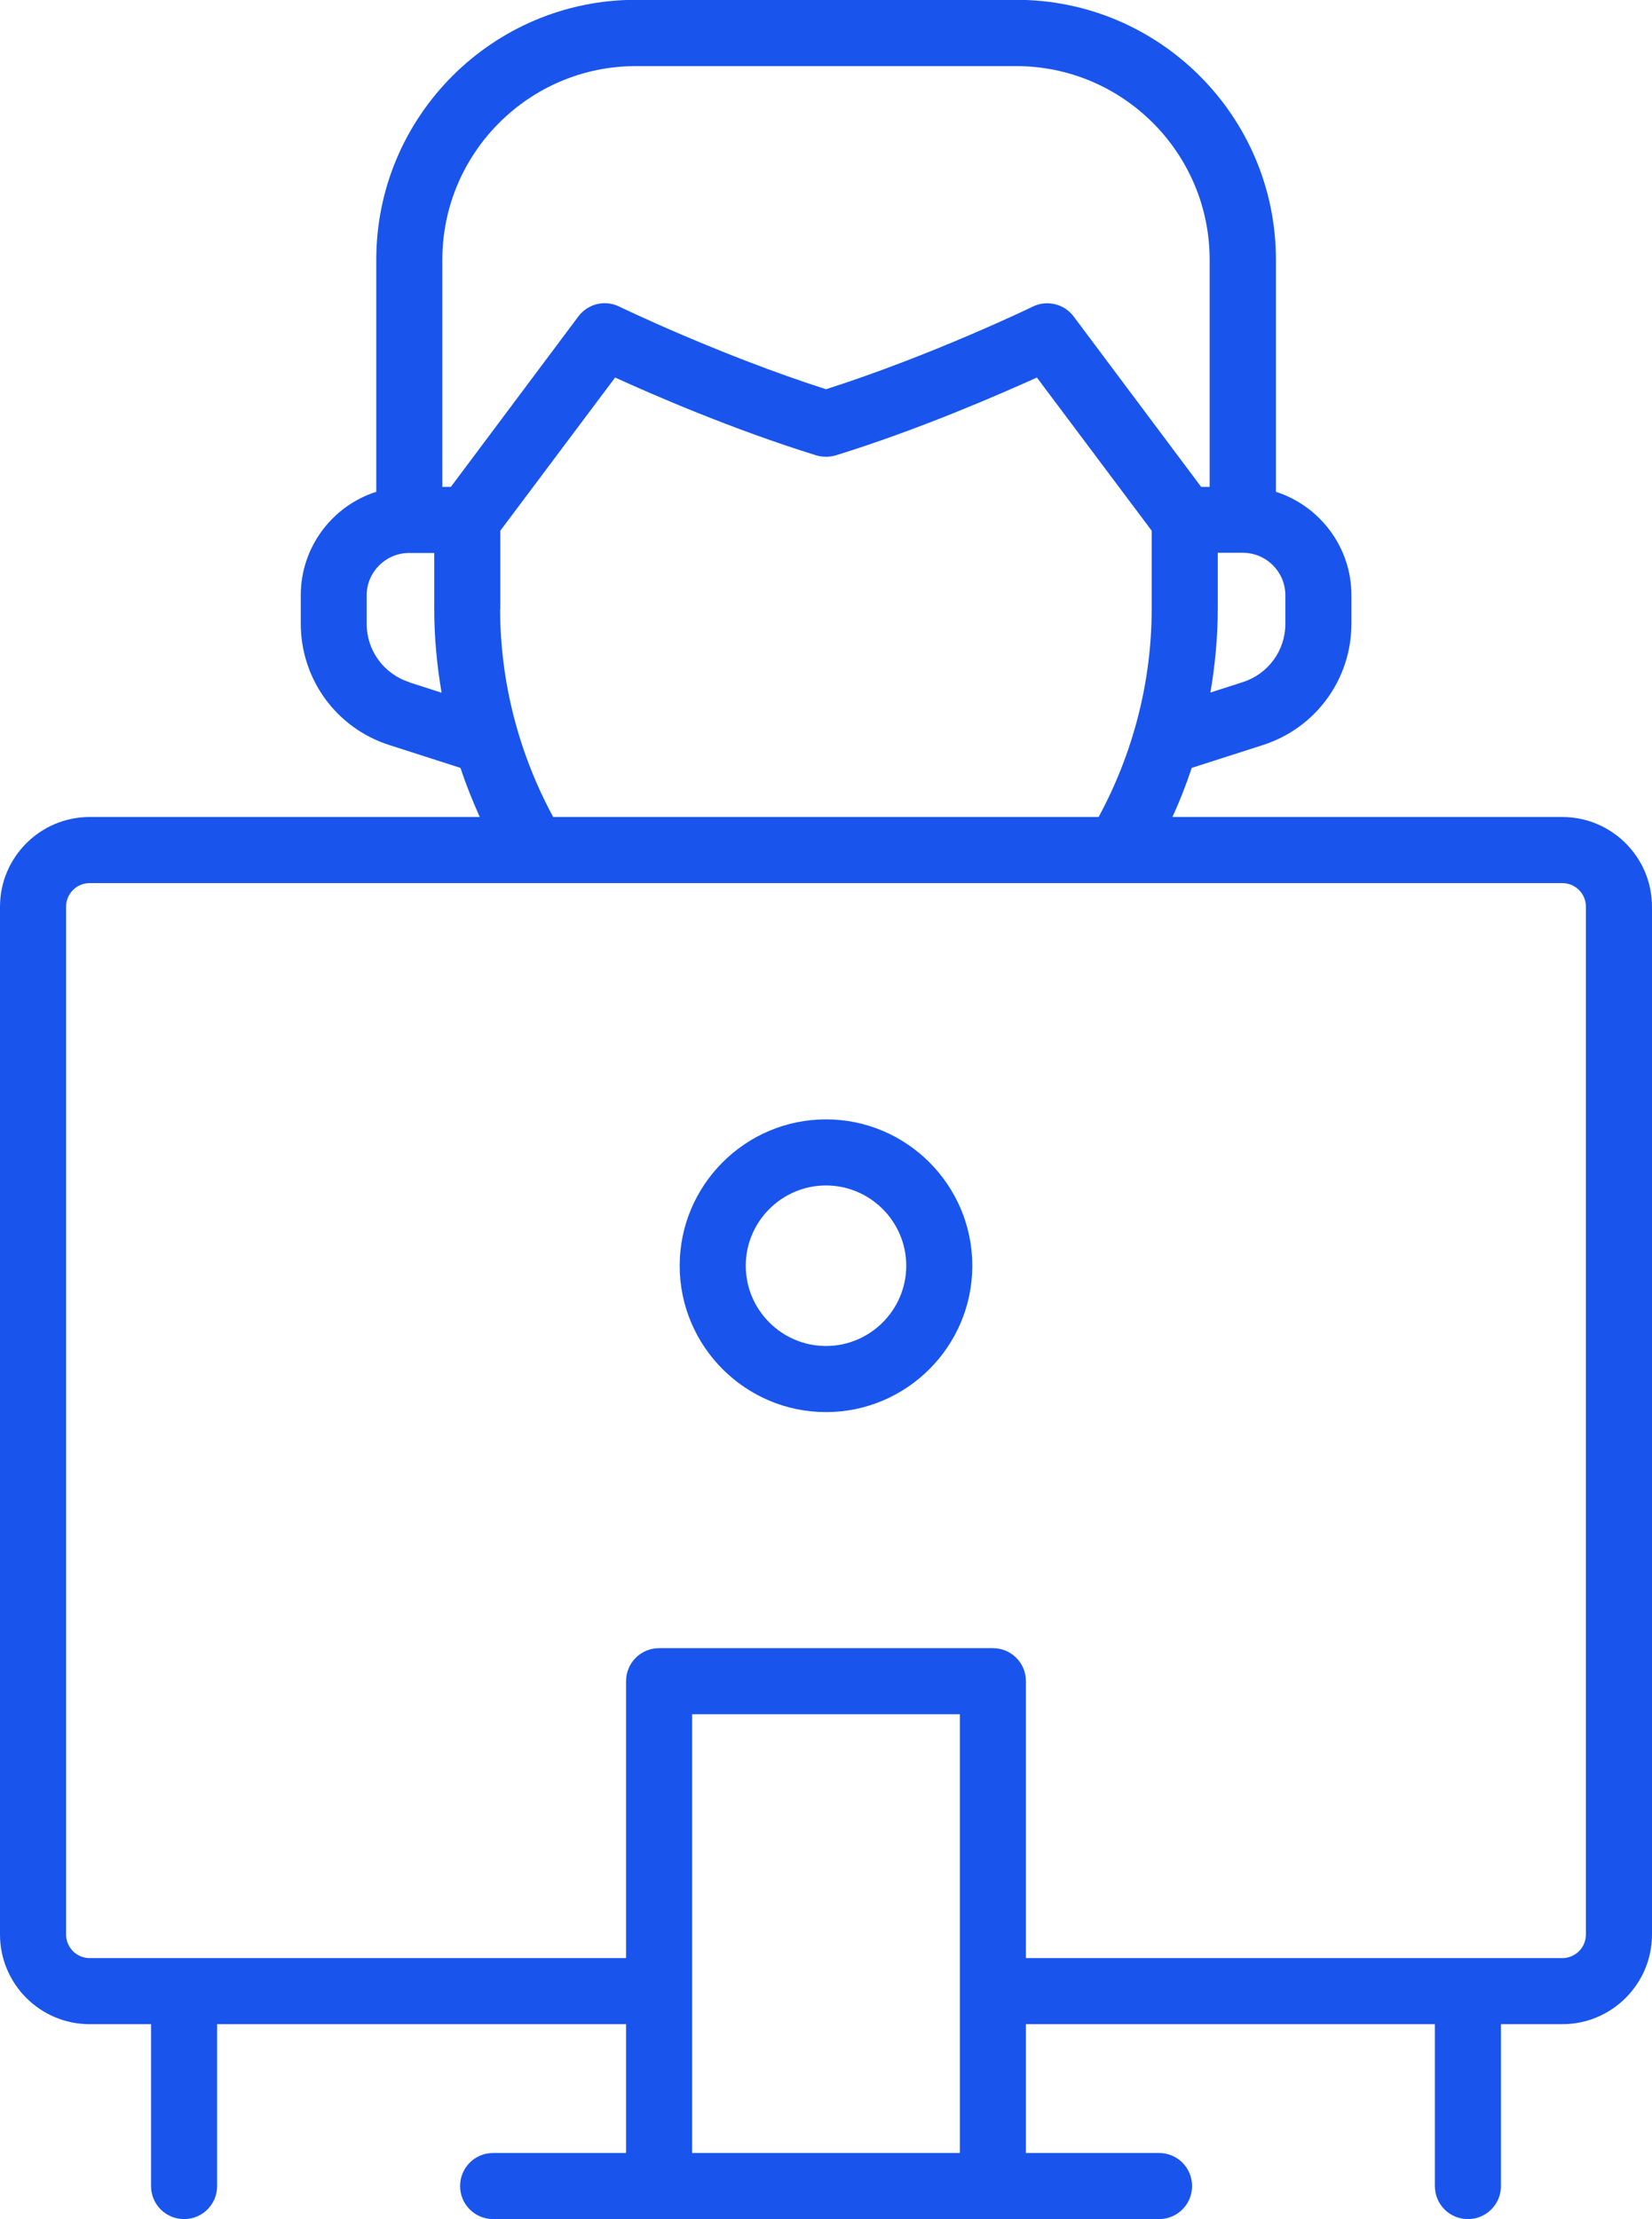 <svg xmlns="http://www.w3.org/2000/svg" id="Layer_2" data-name="Layer 2" viewBox="0 0 87.5 117.5"><defs><style>      .cls-1 {        fill: #1955ed;      }    </style></defs><g id="Layer_1-2" data-name="Layer 1"><g><path class="cls-1" d="M82.75,43.26h-20.65c.39-.85.73-1.72,1.02-2.6l3.77-1.21c2.8-.9,4.69-3.48,4.69-6.43v-1.5c0-2.56-1.68-4.73-4-5.48v-12.3c0-7.58-6.17-13.75-13.75-13.75h-20.15c-7.58,0-13.75,6.17-13.75,13.75v12.3c-2.32.74-4,2.92-4,5.48v1.5c0,2.94,1.88,5.53,4.69,6.43l3.77,1.21c.29.88.64,1.75,1.02,2.6H4.75c-2.62,0-4.75,2.13-4.75,4.75v54.42c0,2.62,2.13,4.75,4.75,4.75h3.25v8.57c0,.97.78,1.75,1.75,1.75s1.75-.78,1.75-1.75v-8.57h21.66v6.82h-7.04c-.97,0-1.75.78-1.75,1.75s.78,1.75,1.75,1.75h35.27c.97,0,1.75-.78,1.75-1.75s-.78-1.75-1.75-1.75h-7.05v-6.82h21.66v8.57c0,.97.78,1.75,1.75,1.75s1.75-.78,1.75-1.75v-8.57h3.25c2.62,0,4.75-2.13,4.75-4.75v-54.42c0-2.62-2.13-4.75-4.75-4.75ZM68.08,33.03c0,1.42-.91,2.66-2.26,3.09l-1.71.55c.25-1.46.39-2.94.39-4.43v-2.97h1.33c1.24,0,2.25,1.01,2.25,2.25v1.5ZM33.67,3.5h20.15c5.65,0,10.25,4.6,10.25,10.25v12.03h-.45l-6.75-9.02c-.5-.67-1.41-.89-2.16-.53-.05.03-5.36,2.59-10.96,4.38-5.59-1.79-10.9-4.35-10.96-4.38-.76-.37-1.66-.14-2.16.53l-6.75,9.02h-.45v-12.03c0-5.65,4.6-10.25,10.25-10.25ZM21.68,36.12c-1.35-.43-2.26-1.68-2.26-3.09v-1.5c0-1.24,1.01-2.25,2.25-2.25h1.33v2.97c0,1.49.14,2.97.39,4.43l-1.71-.55ZM26.5,32.24v-4.14l6.08-8.11c2.06.94,6.26,2.76,10.65,4.12.34.1.7.1,1.04,0,4.39-1.36,8.59-3.19,10.65-4.12l6.08,8.11v4.14c0,3.85-.98,7.64-2.81,11.02h-28.89c-1.83-3.38-2.81-7.17-2.81-11.02ZM36.66,114v-23.23h14.18v23.23h-14.18ZM84,102.43c0,.69-.56,1.25-1.25,1.25h-28.41v-14.66c0-.97-.78-1.75-1.75-1.75h-17.68c-.97,0-1.75.78-1.75,1.75v14.66H4.75c-.69,0-1.25-.56-1.25-1.25v-54.42c0-.69.56-1.25,1.25-1.25h78c.69,0,1.25.56,1.25,1.25v54.42Z"></path><path class="cls-1" d="M43.75,59.27c-4.27,0-7.75,3.48-7.75,7.75s3.48,7.75,7.75,7.75,7.75-3.48,7.75-7.75-3.48-7.75-7.75-7.75ZM43.75,71.27c-2.34,0-4.25-1.91-4.25-4.25s1.91-4.25,4.25-4.25,4.25,1.91,4.25,4.25-1.91,4.25-4.25,4.25Z"></path></g></g></svg>